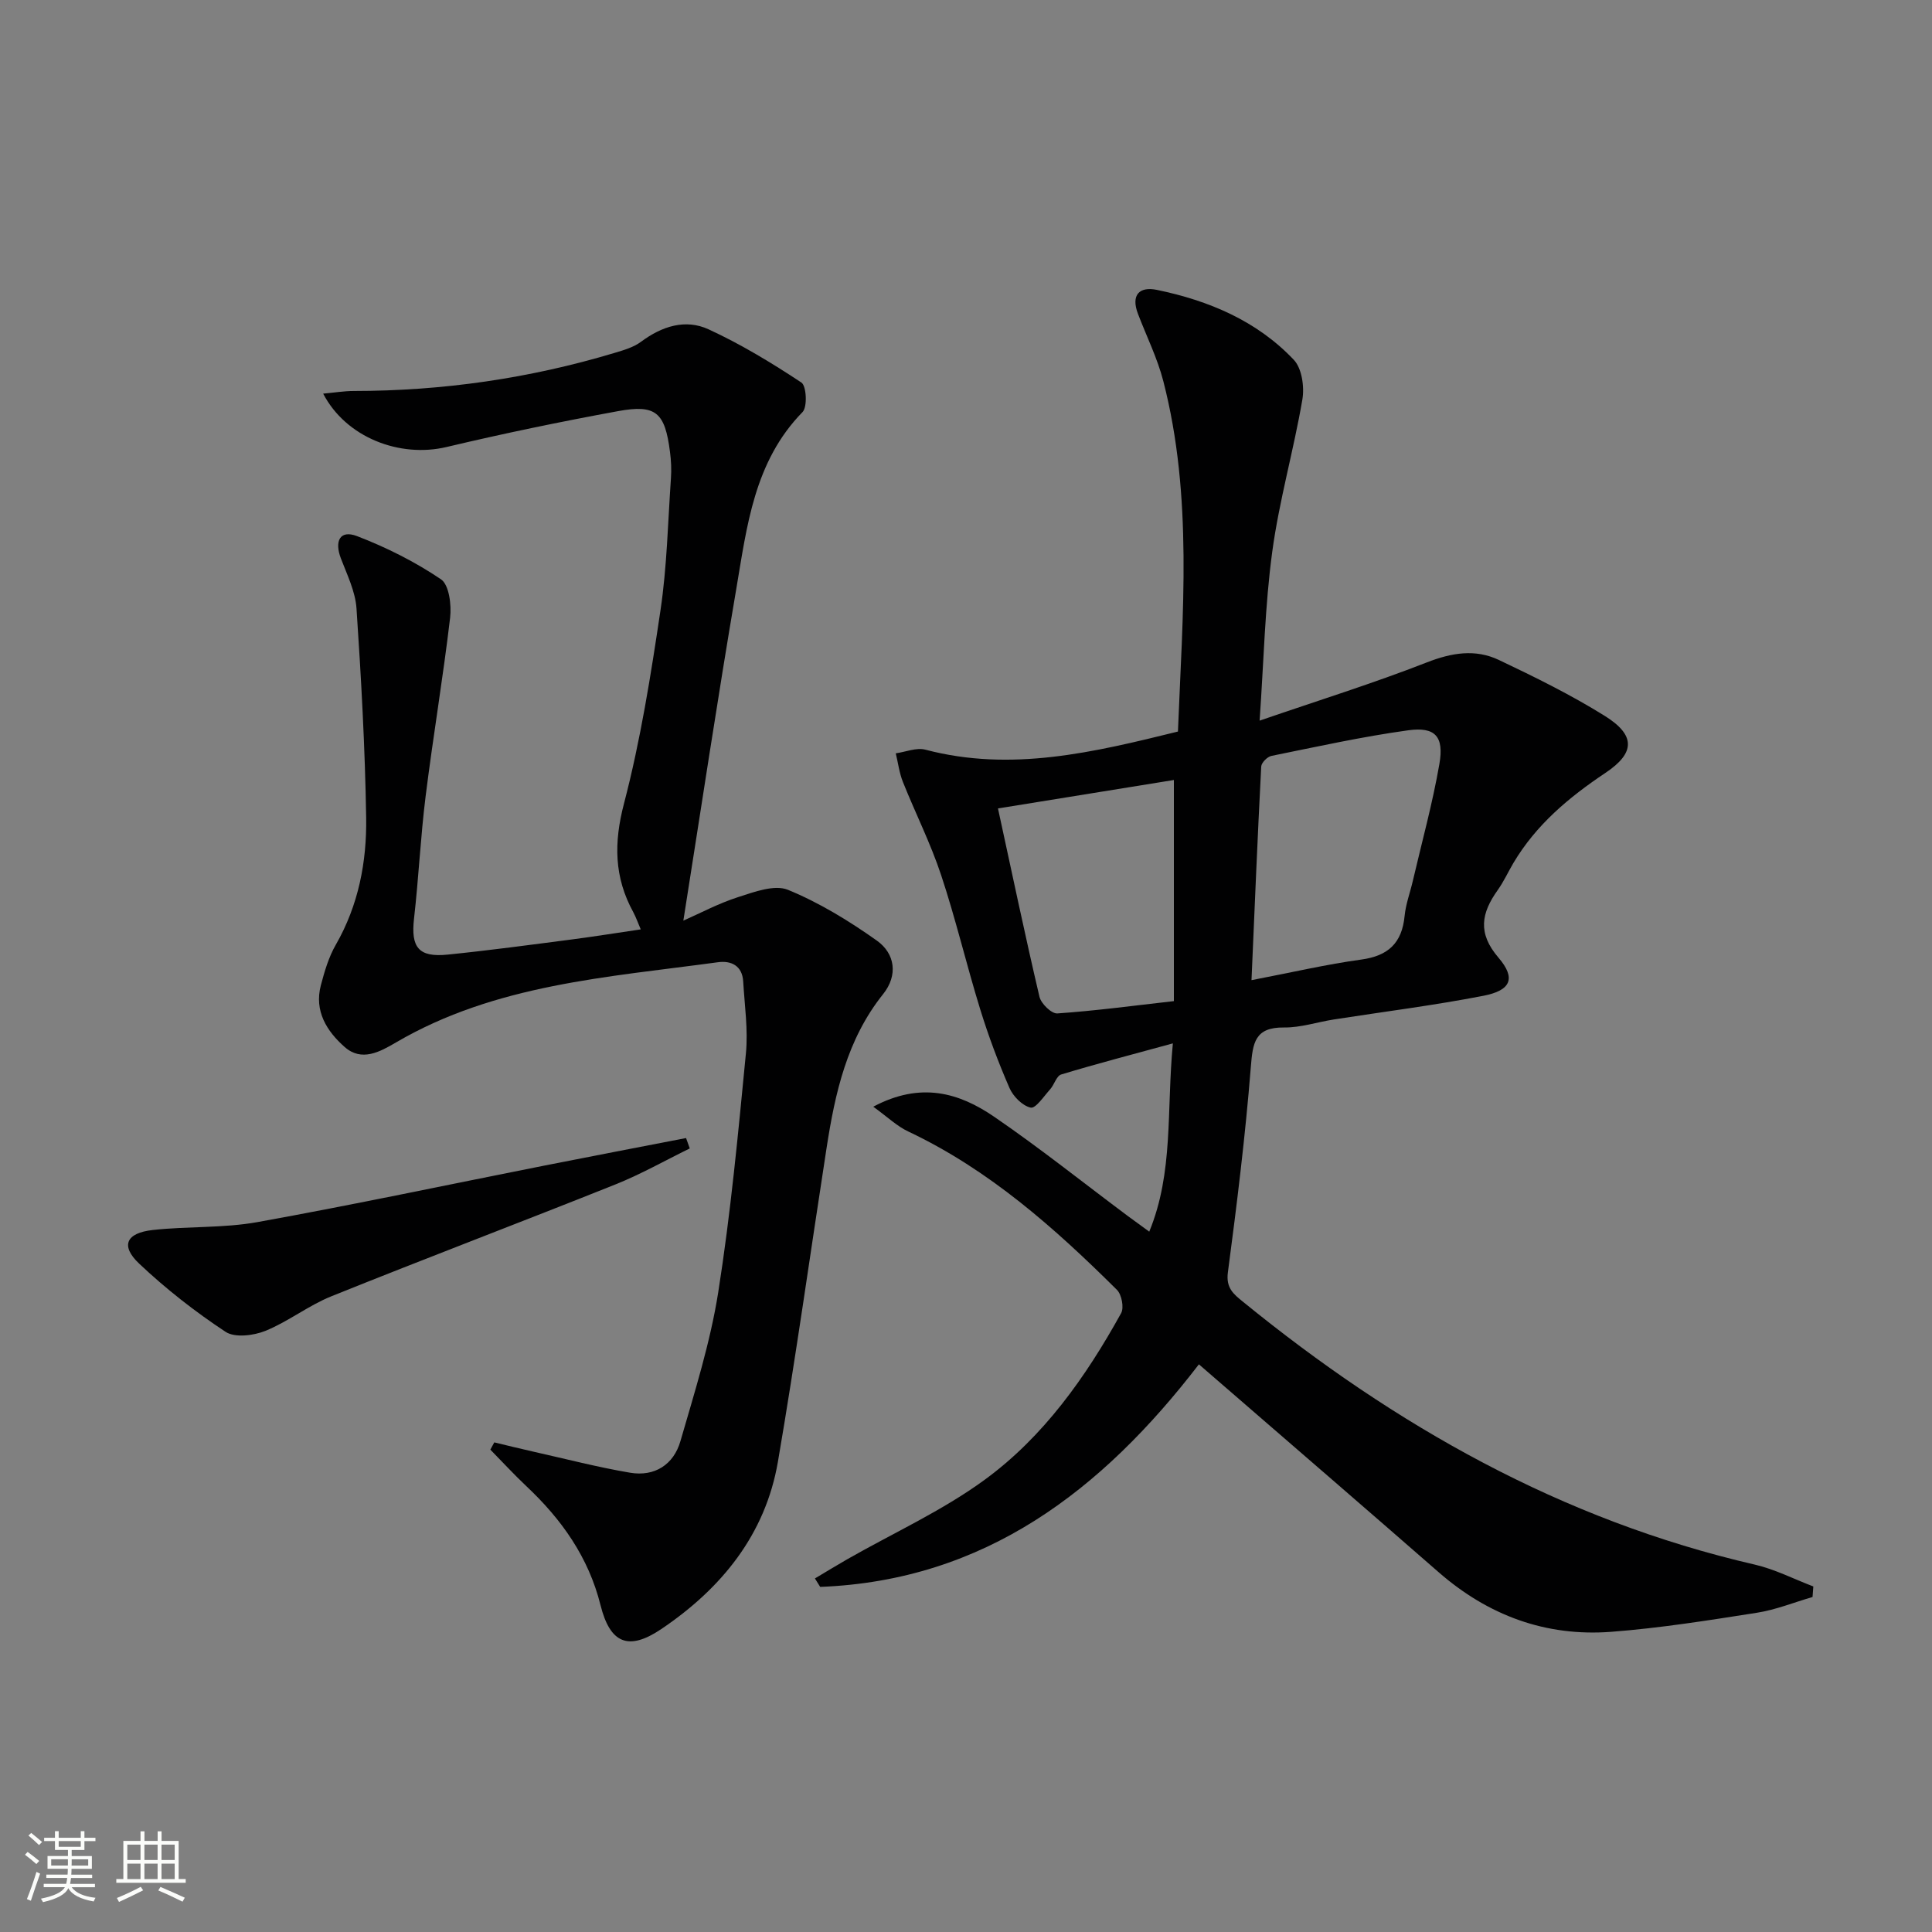 <svg enable-background="new 0 0 400 400" viewBox="0 0 400 400" xmlns="http://www.w3.org/2000/svg"><rect x="0" y="0" width="400" height="400" fill="#808080" stroke="none"/><path d="m5.17 384 .55-.58c.85.61 1.65 1.24 2.4 1.87l-.59.64c-.83-.73-1.62-1.38-2.36-1.93m1.22 9.53-.82-.34c.71-1.76 1.37-3.64 1.98-5.63.24.13.5.25.76.36-.6 1.67-1.24 3.54-1.92 5.61m-.5-13.5.57-.54c.56.44 1.31 1.06 2.26 1.87l-.64.64c-.68-.66-1.41-1.32-2.19-1.97m3.25.46h2.24v-1.36h.77v1.36h4.57v-1.36h.76v1.36h2.28v.69h-2.28v1.84h-2.64v1.26h4.18v2.64h-4.21c0 .45-.02.86-.05 1.21h4.32v.69h-4.38c-.04.34-.1.75-.19 1.22h5.15v.69h-4.82c.87 1.19 2.51 1.92 4.93 2.19-.17.31-.3.57-.37.76-2.77-.49-4.52-1.41-5.26-2.76-.56 1.26-2.3 2.23-5.24 2.9-.12-.24-.26-.48-.43-.72 2.73-.55 4.38-1.34 4.96-2.38h-4.38v-.69h4.65c.1-.38.17-.79.21-1.22h-4.32v-.69h4.4c.03-.34.05-.75.05-1.21h-4.2v-2.64h4.23v-1.26h-2.69v-1.84h-2.24zm1.46 4.46v1.29h3.45c.01-.4.02-.57.01-.53v-.32-.45h-3.46zm1.55-2.59h4.57v-1.19h-4.57zm6.11 2.59h-3.42v.77c-.01.19-.01.37-.02.53h3.44z" fill="#fbfcfa"/><path d="m32.63 379.16h.82v1.98h3.54v7.89h1.46v.78h-14.37v-.78h1.46v-7.89h3.55v-1.98h.82v1.98h2.73v-1.98zm-3.49 11.48.5.73c-1.61.82-3.28 1.63-5 2.41-.13-.27-.28-.55-.44-.82 1.75-.72 3.4-1.49 4.94-2.32m-2.78-5.55h2.73v-3.18h-2.73zm0 3.95h2.73v-3.2h-2.73zm3.54-3.95h2.73v-3.18h-2.73zm0 3.95h2.73v-3.2h-2.73zm7.89 4.68c-1.84-.92-3.51-1.7-5.02-2.32l.45-.73c1.89.8 3.57 1.55 5.04 2.23zm-1.62-11.81h-2.73v3.18h2.73zm-2.73 7.13h2.73v-3.2h-2.73z" fill="#fbfcfa"/><g fill="#010102"><path d="m180.8 229.13c9.89-5.26 17.83-2.84 25 2.06 9.47 6.48 18.46 13.67 27.66 20.54 1.33.99 2.68 1.96 4.48 3.27 5.06-12.29 3.56-24.97 4.89-38.98-8.37 2.29-15.79 4.22-23.12 6.44-.98.3-1.43 2.11-2.29 3.07-1.29 1.43-3 4.02-4.03 3.79-1.71-.38-3.63-2.32-4.39-4.07-2.32-5.32-4.36-10.78-6.07-16.32-2.84-9.2-5.04-18.6-8.07-27.72-2.18-6.59-5.34-12.85-7.92-19.31-.75-1.87-1-3.95-1.48-5.93 2.05-.29 4.27-1.24 6.12-.76 17.79 4.69 34.84.55 52.3-3.75.96-24.38 3.13-48.63-3.02-72.52-1.23-4.79-3.49-9.32-5.26-13.97-1.47-3.86.24-5.72 3.94-4.95 10.74 2.22 20.7 6.41 28.34 14.49 1.67 1.77 2.21 5.6 1.76 8.22-1.81 10.56-4.81 20.94-6.24 31.54-1.51 11.15-1.74 22.47-2.61 34.93 12.18-4.19 23.56-7.73 34.63-12.06 5.15-2.01 10.03-2.81 14.89-.51 7.48 3.55 14.95 7.23 21.96 11.6 6.33 3.96 6.35 7.62.13 11.78-7.59 5.07-14.37 10.75-19.07 18.67-1.1 1.86-2 3.86-3.25 5.61-3.38 4.74-4.21 8.89.16 13.98 3.68 4.29 2.58 6.79-3.13 7.9-10.25 1.99-20.63 3.29-30.95 4.9-3.45.54-6.88 1.7-10.31 1.66-6.06-.07-6.48 3.17-6.88 8.18-1.13 14.21-2.88 28.39-4.75 42.53-.43 3.22 1.18 4.5 3.12 6.07 31.46 25.64 66.02 45.21 105.95 54.42 4.17.96 8.1 2.99 12.14 4.53-.05.73-.1 1.45-.16 2.18-3.85 1.12-7.63 2.66-11.56 3.27-10.01 1.57-20.04 3.17-30.13 3.94-13.55 1.03-25.49-3.39-35.77-12.38-15.17-13.25-30.43-26.4-45.65-39.59-1.24-1.07-2.48-2.15-3.94-3.41-20.09 26.14-44.33 44.76-78.41 46.08-.36-.58-.73-1.17-1.09-1.75 2.24-1.33 4.47-2.7 6.74-4 9.5-5.42 19.61-10 28.38-16.41 12.24-8.94 20.97-21.3 28.28-34.52.63-1.14.11-3.85-.87-4.82-12.91-12.82-26.45-24.85-43.13-32.75-2.33-1.07-4.26-2.95-7.32-5.17zm78.31-26.2c8.44-1.62 15.53-3.28 22.71-4.26 5.62-.76 8.45-3.45 8.99-9.04.24-2.45 1.14-4.83 1.7-7.25 1.88-8.06 4.09-16.07 5.5-24.21.99-5.69-.86-7.74-6.45-6.97-9.5 1.31-18.9 3.39-28.32 5.3-.85.17-2.08 1.41-2.12 2.21-.75 14.4-1.34 28.81-2.01 44.22zm-16.07-41.44c-11.87 1.92-23.86 3.86-36.42 5.89 2.94 13.53 5.61 26.3 8.59 38.99.33 1.42 2.5 3.53 3.69 3.45 7.85-.54 15.66-1.59 24.14-2.55 0-15.69 0-30.42 0-45.78z"/><path d="m102.34 298.63c2.75.66 5.5 1.34 8.26 1.96 6.61 1.48 13.18 3.19 19.85 4.32 5.1.86 9.03-1.68 10.43-6.55 2.94-10.17 6.17-20.37 7.82-30.79 2.58-16.38 4.13-32.93 5.73-49.45.48-4.91-.27-9.95-.56-14.93-.19-3.23-2.46-4.35-5.23-3.97-22.82 3.11-46.06 4.55-66.66 16.61-3.34 1.96-7.11 4.03-10.61.95-3.7-3.26-6.35-7.44-4.94-12.79.76-2.87 1.62-5.83 3.09-8.38 4.71-8.2 6.43-17.17 6.29-26.34-.23-14.44-1.03-28.89-2-43.3-.24-3.53-1.96-7-3.25-10.4-1.33-3.51-.21-5.93 3.34-4.58 6.07 2.33 12.02 5.31 17.39 8.94 1.7 1.15 2.21 5.34 1.9 7.97-1.45 12.35-3.53 24.62-5.07 36.96-1.05 8.41-1.44 16.9-2.4 25.32-.68 5.96.93 8.08 6.98 7.46 8.59-.87 17.16-2.03 25.72-3.14 4.6-.6 9.19-1.34 14.24-2.08-.57-1.32-.97-2.49-1.55-3.57-3.96-7.23-4.05-14.35-1.92-22.48 3.43-13.12 5.56-26.61 7.56-40.04 1.34-9.01 1.53-18.2 2.16-27.31.13-1.82.04-3.68-.2-5.49-1.04-8.13-2.89-9.85-10.74-8.41-11.9 2.18-23.76 4.64-35.52 7.43-9.7 2.3-20.83-1.98-25.54-11.05 2.3-.21 4.32-.55 6.34-.55 18.39-.01 36.39-2.6 54-7.89 1.9-.57 3.94-1.16 5.48-2.31 4.32-3.21 9.18-4.78 13.99-2.56 6.68 3.08 13.05 6.94 19.2 11.01 1.05.69 1.27 5.05.24 6.11-10.06 10.28-11.52 23.7-13.74 36.73-3.87 22.69-7.28 45.46-10.94 68.57 3.36-1.48 7.24-3.56 11.36-4.88 3.32-1.07 7.51-2.64 10.3-1.5 6.49 2.66 12.65 6.43 18.4 10.51 3.8 2.7 4.41 7.19 1.3 11.08-7.49 9.36-9.95 20.48-11.71 31.88-3.35 21.64-6.37 43.34-10.07 64.93-2.6 15.12-11.71 26.26-24.15 34.65-6.81 4.59-10.6 2.97-12.58-4.95-2.47-9.9-8.04-17.76-15.34-24.62-2.58-2.43-4.98-5.05-7.47-7.58.26-.5.54-1 .82-1.5z"/><path d="m142.81 237.77c-5.11 2.5-10.09 5.33-15.36 7.44-19.58 7.83-39.3 15.3-58.86 23.18-4.74 1.91-8.91 5.23-13.64 7.15-2.45.99-6.33 1.47-8.25.2-6.33-4.18-12.39-8.92-17.9-14.13-3.89-3.68-2.71-6.34 2.82-6.95 7.21-.8 14.6-.36 21.7-1.64 19.91-3.59 39.7-7.8 59.55-11.73 9.72-1.93 19.45-3.78 29.17-5.67.25.7.51 1.42.77 2.15z"/></g></svg>